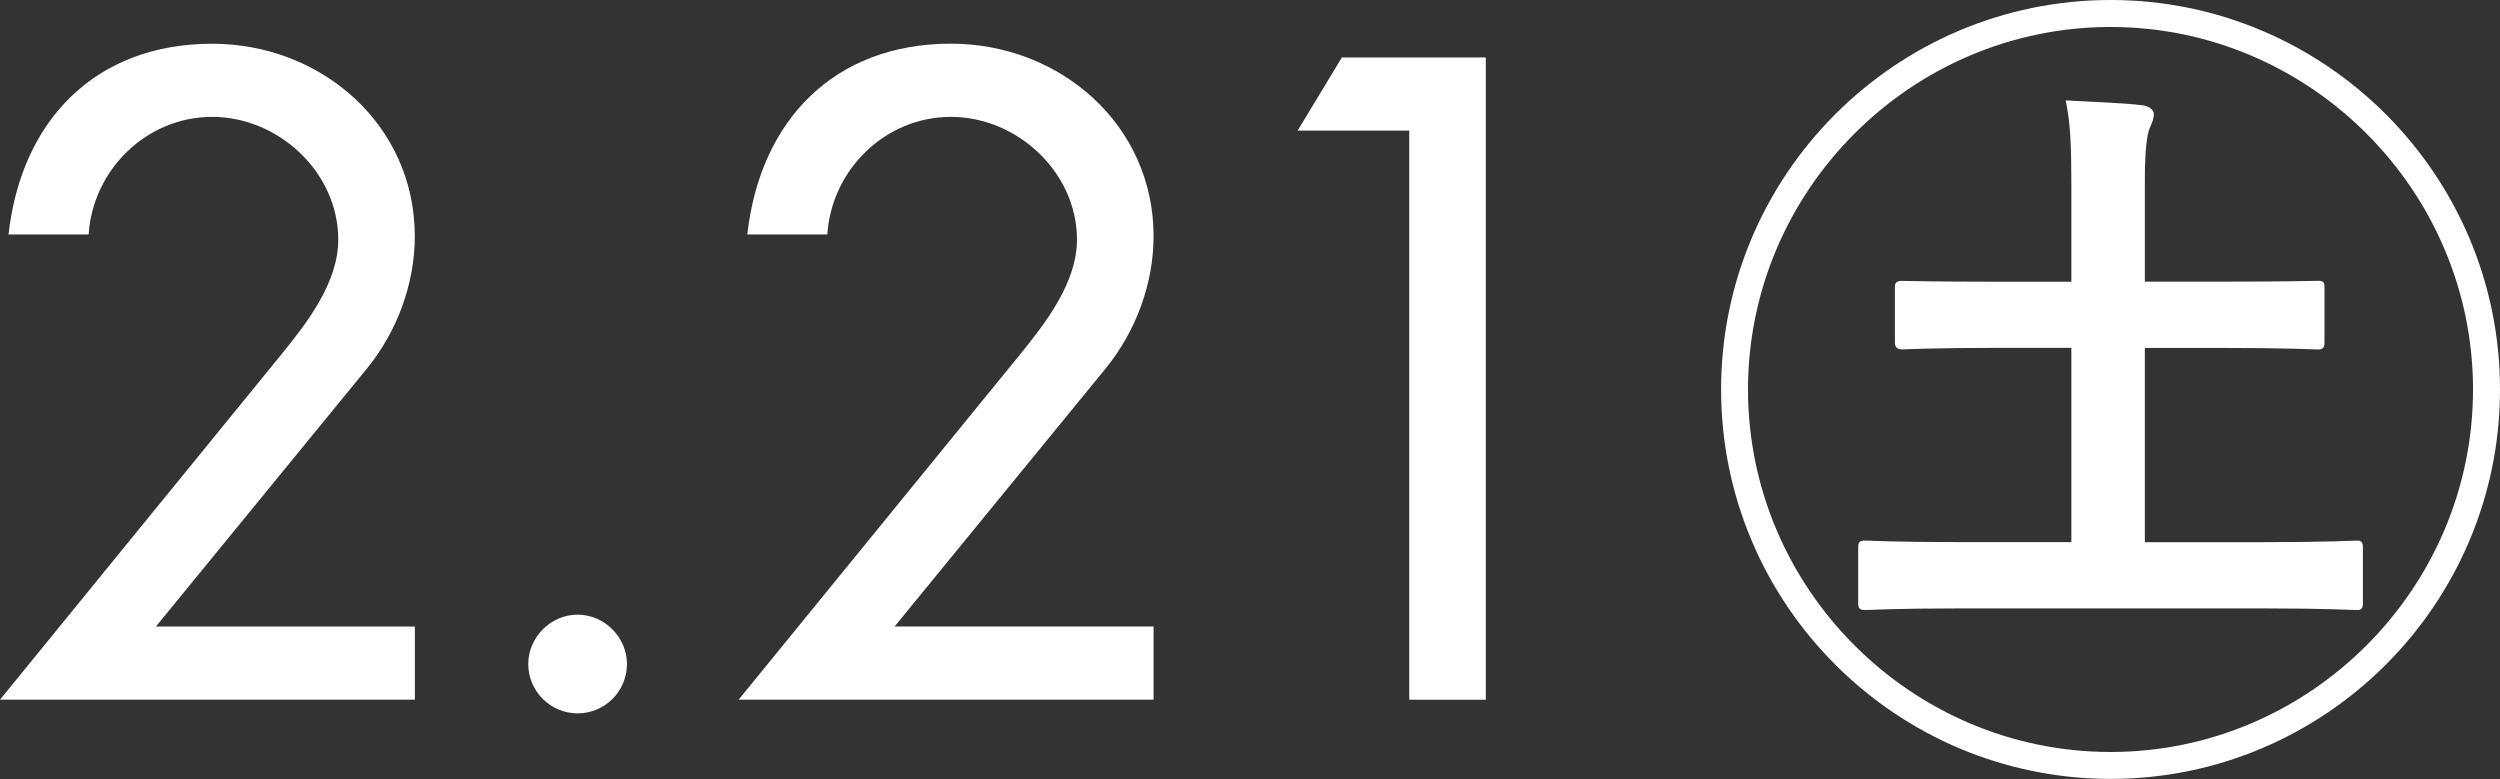 <?xml version="1.0" encoding="utf-8"?>
<!-- Generator: Adobe Illustrator 16.0.4, SVG Export Plug-In . SVG Version: 6.00 Build 0)  -->
<!DOCTYPE svg PUBLIC "-//W3C//DTD SVG 1.1//EN" "http://www.w3.org/Graphics/SVG/1.1/DTD/svg11.dtd">
<svg version="1.1" id="レイヤー_1" xmlns="http://www.w3.org/2000/svg" xmlns:xlink="http://www.w3.org/1999/xlink" x="0px"
	 y="0px" width="35.21px" height="10.971px" viewBox="0 0 35.21 10.971" enable-background="new 0 0 35.21 10.971"
	 xml:space="preserve">
<rect x="0" y="0" width="35.21" height="10.971" fill="#333333" stroke="none"/>
<g>
	<path fill="#FFFFFF" d="M5.843,8.824v1.03H0l3.96-4.859c0.372-0.456,0.804-1.02,0.804-1.62c0-0.948-0.84-1.729-1.776-1.729
		c-0.924,0-1.68,0.744-1.74,1.656H0.12C0.3,1.694,1.344,0.616,2.988,0.616c1.536,0,2.854,1.139,2.854,2.711
		c0,0.672-0.251,1.344-0.671,1.86L2.196,8.824H5.843z"/>
	<path fill="#FFFFFF" d="M8.83,9.352c0,0.384-0.311,0.695-0.694,0.695S7.44,9.735,7.44,9.352c0-0.372,0.312-0.695,0.695-0.695
		S8.83,8.979,8.83,9.352z"/>
	<path fill="#FFFFFF" d="M16.247,8.824v1.03h-5.844l3.961-4.859c0.371-0.456,0.804-1.02,0.804-1.62c0-0.948-0.84-1.729-1.776-1.729
		c-0.924,0-1.68,0.744-1.74,1.656h-1.127c0.18-1.608,1.224-2.687,2.867-2.687c1.537,0,2.855,1.139,2.855,2.711
		c0,0.672-0.252,1.344-0.672,1.86l-2.975,3.637H16.247z"/>
	<path fill="#FFFFFF" d="M18.276,1.839l0.623-1.03h2.027v9.046h-1.078V1.839H18.276z"/>
	<path fill="#FFFFFF" d="M35.21,5.485c0,3.024-2.461,5.485-5.484,5.485c-3.025,0-5.486-2.461-5.486-5.485S26.7,0,29.726,0
		C32.749,0,35.21,2.461,35.21,5.485z M24.619,5.485c0,2.806,2.3,5.106,5.106,5.106c2.806,0,5.105-2.301,5.105-5.106
		s-2.3-5.105-5.105-5.105C26.919,0.38,24.619,2.68,24.619,5.485z M29.173,2.61c0-0.552-0.012-0.874-0.08-1.196
		c0.402,0.023,0.816,0.035,1.081,0.069c0.103,0.012,0.161,0.069,0.161,0.127c0,0.057-0.023,0.114-0.059,0.195
		c-0.033,0.08-0.068,0.275-0.068,0.735v1.427h1.07c0.931,0,1.311-0.012,1.379-0.012c0.059,0,0.081,0.022,0.081,0.08V4.83
		c0,0.058-0.022,0.092-0.081,0.092c-0.068,0-0.426-0.022-1.379-0.022h-1.07v2.736h1.68c0.873,0,1.253-0.022,1.311-0.022
		c0.057,0,0.08,0.022,0.08,0.092v0.793c0,0.069-0.023,0.093-0.08,0.093c-0.069,0-0.426-0.023-1.311-0.023h-4.324
		c-0.886,0-1.242,0.023-1.3,0.023c-0.069,0-0.093-0.023-0.093-0.093V7.705c0-0.069,0.023-0.092,0.093-0.092
		c0.058,0,0.402,0.022,1.3,0.022h1.609V4.899h-1.012c-0.966,0-1.311,0.022-1.38,0.022c-0.058,0-0.093-0.034-0.093-0.092V4.036
		c0-0.058,0.035-0.08,0.093-0.08c0.081,0,0.402,0.012,1.38,0.012h1.012V2.61z"/>
</g>
</svg>
